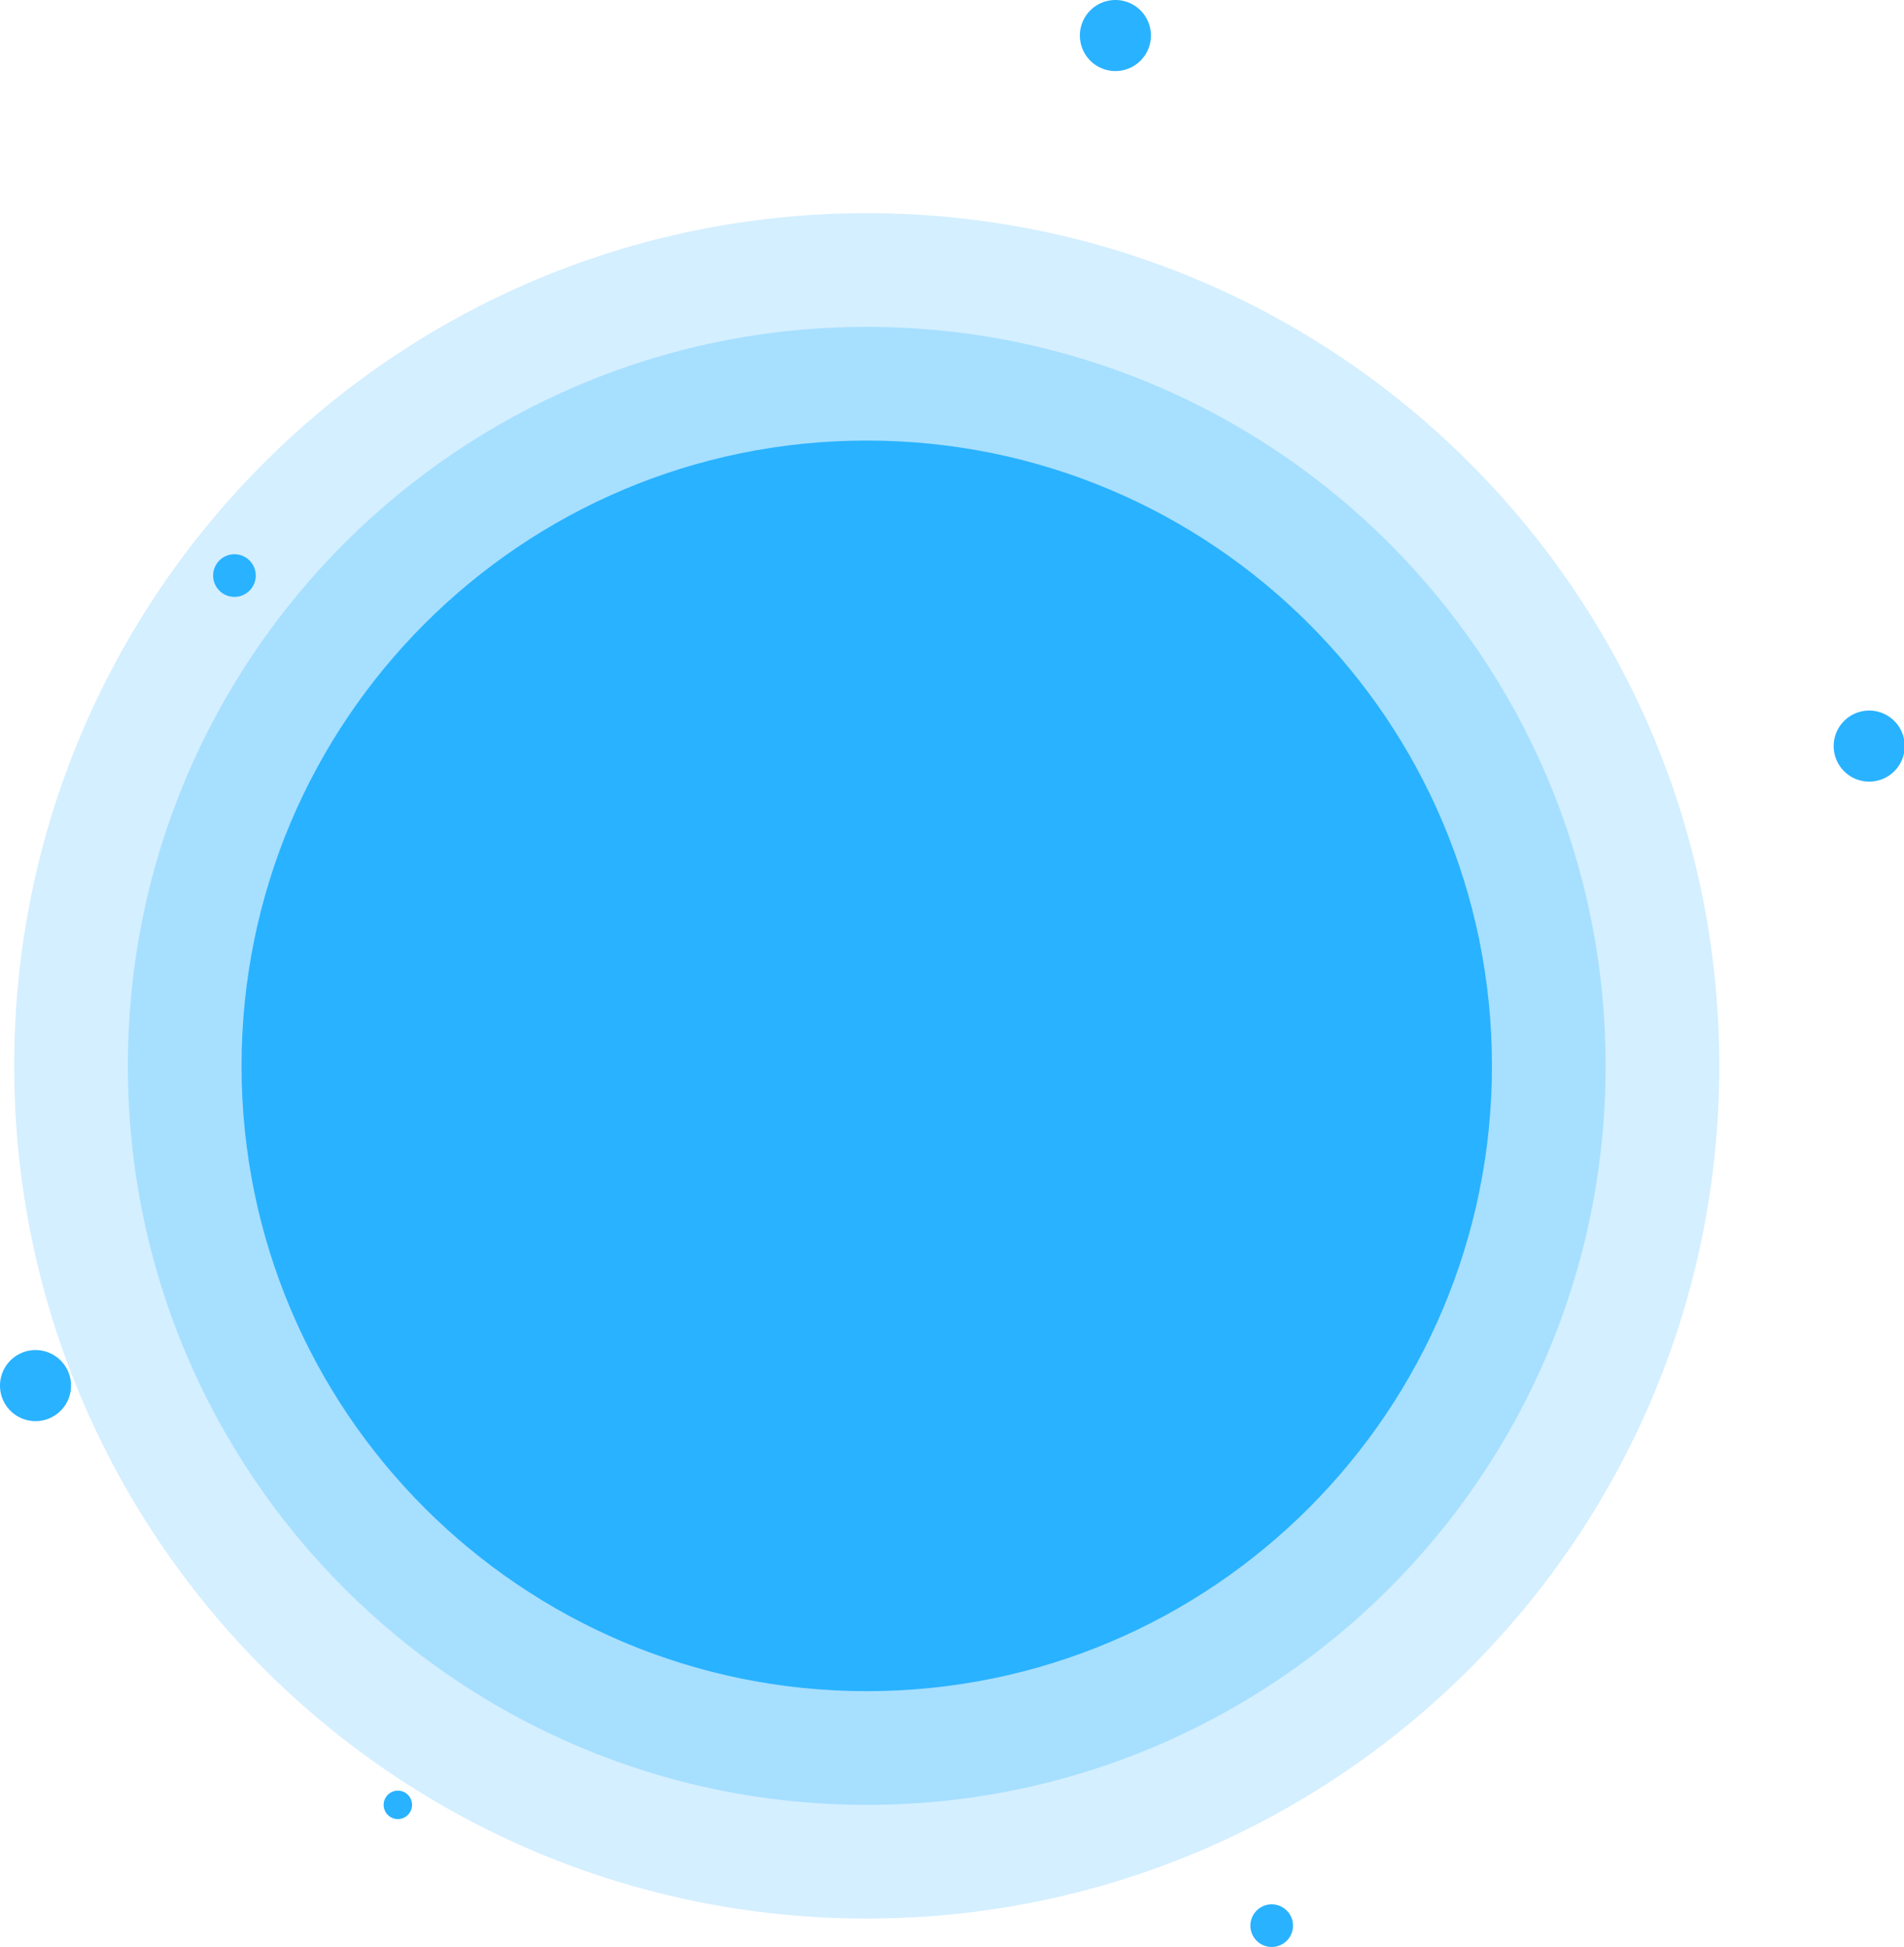 <svg width="134" height="137" fill="none" xmlns="http://www.w3.org/2000/svg"><path opacity=".2" fill-rule="evenodd" clip-rule="evenodd" d="M61 15c33.137 0 60 26.863 60 60s-26.863 60-60 60S1 108.137 1 75s26.863-60 60-60Z" fill="#29B2FF"/><path fill-rule="evenodd" clip-rule="evenodd" d="M89.5 134a1.5 1.5 0 1 1 0 3 1.5 1.5 0 0 1 0-3ZM16.5 39a1.5 1.5 0 1 1 0 3 1.5 1.5 0 0 1 0-3ZM131.5 50a2.5 2.5 0 1 1 .001 4.999A2.5 2.5 0 0 1 131.5 50ZM78.5 0a2.5 2.5 0 1 1 0 5 2.5 2.5 0 0 1 0-5ZM2.5 95a2.5 2.5 0 1 1 0 5 2.5 2.5 0 0 1 0-5ZM28 126a1 1 0 1 1 0 2 1 1 0 0 1 0-2Z" fill="#29B2FF"/><path opacity=".26" fill-rule="evenodd" clip-rule="evenodd" d="M61 23c28.719 0 52 23.281 52 52 0 28.718-23.281 52-52 52S9 103.718 9 75c0-28.719 23.281-52 52-52Z" fill="#29B2FF"/><path fill-rule="evenodd" clip-rule="evenodd" d="M61 31c24.3 0 44 19.7 44 44s-19.7 44-44 44-44-19.7-44-44 19.7-44 44-44Z" fill="#29B2FF"/></svg>